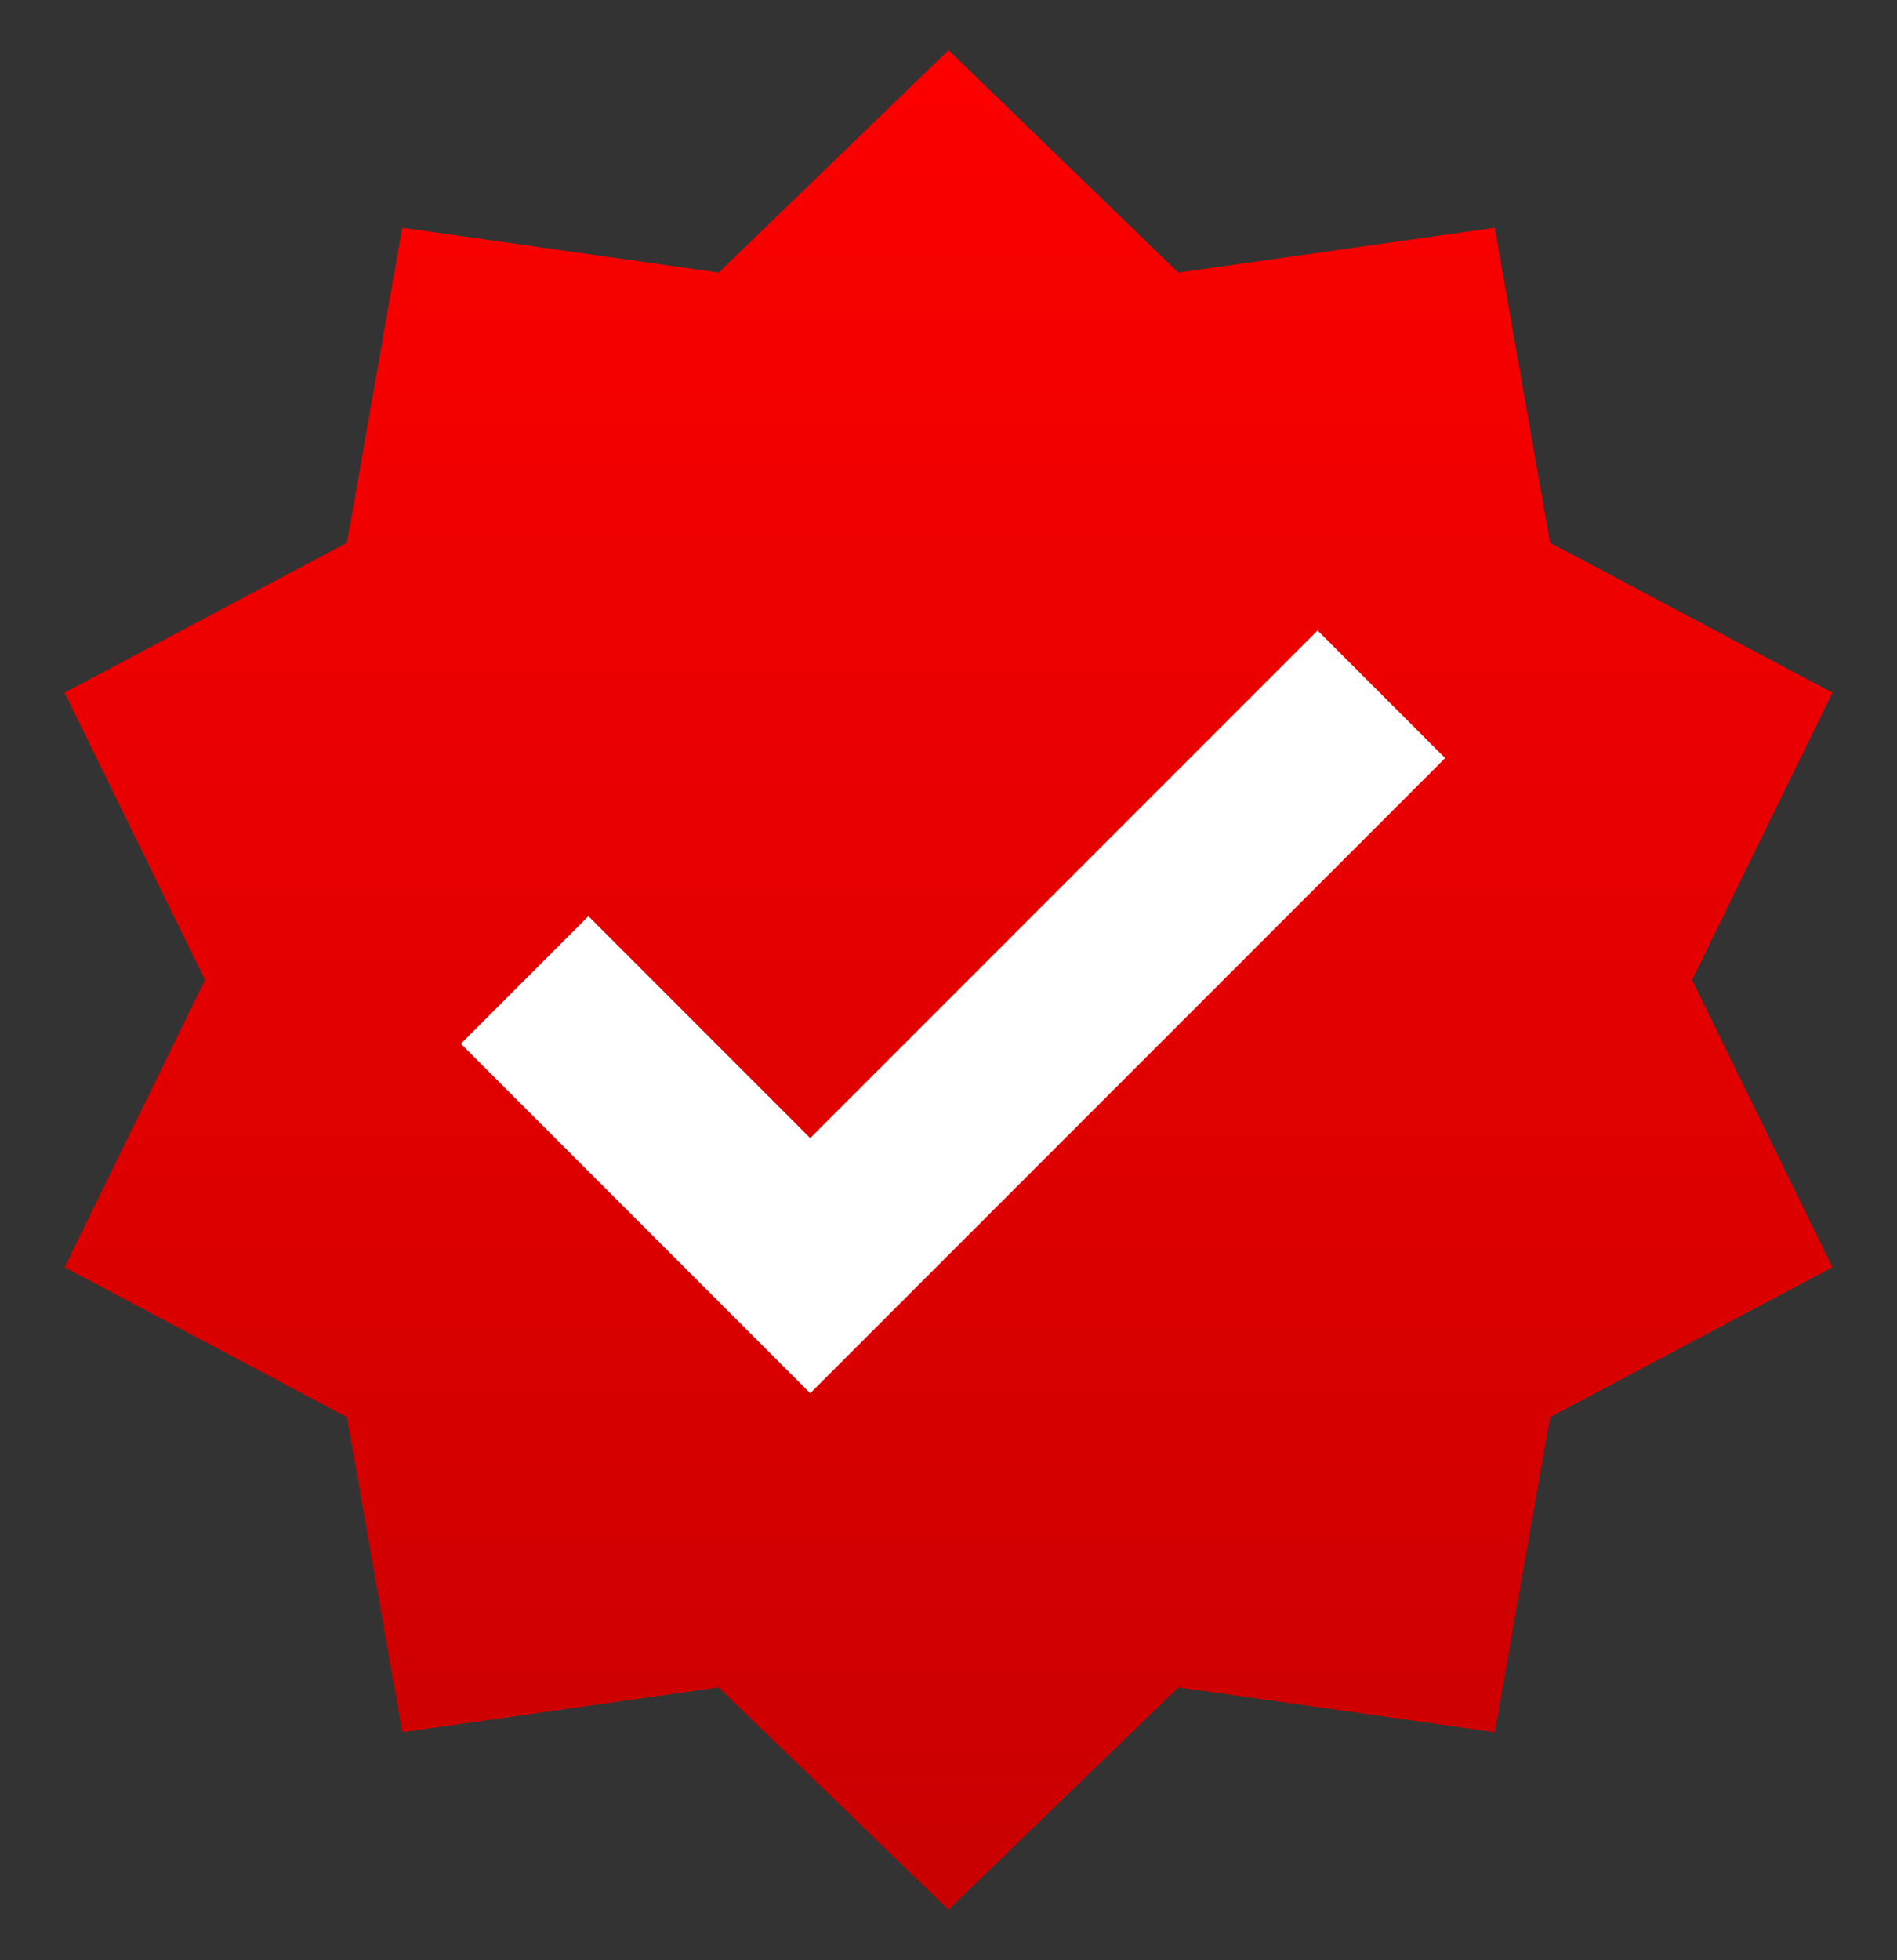 <svg xmlns="http://www.w3.org/2000/svg" width="305" height="315" viewBox="0 0 305 315" fill="none">
  <rect x="0" y="0" width="305" height="315" fill="#333333" stroke="none"/>
  <g id="CHECK_SIM">
    <path d="M153.509 9.045L152.5 8.07L151.492 9.045L115.559 43.807L66.056 36.805L64.667 36.608L64.425 37.99L55.787 87.234L11.623 110.666L10.383 111.324L11 112.584L32.956 157.5L11 202.416L10.383 203.677L11.623 204.334L55.787 227.767L64.425 277.01L64.667 278.393L66.056 278.195L115.559 271.194L151.492 305.955L152.5 306.931L153.509 305.955L189.442 271.194L238.944 278.195L240.333 278.393L240.576 277.01L249.214 227.767L293.378 204.334L294.617 203.677L294.001 202.416L272.045 157.5L294.001 112.584L294.617 111.324L293.378 110.666L249.214 87.234L240.576 37.99L240.333 36.608L238.944 36.805L189.442 43.807L153.509 9.045Z" fill="url(#paint0_linear)"></path>
    <path fill-rule="evenodd" clip-rule="evenodd" d="M211.846 101.33L232.351 121.836L130.267 223.919L74.099 167.751L94.604 147.246L130.267 182.908L211.846 101.33Z" fill="white"></path>
  </g>
  <defs>
    <linearGradient id="paint0_linear" x1="152.5" y1="8.07" x2="152.5" y2="306.931" gradientUnits="userSpaceOnUse">
      <stop stop-color="#FD0000"></stop>
      <stop offset="1" stop-color="#C90000"></stop>
    </linearGradient>
  </defs>
</svg>
